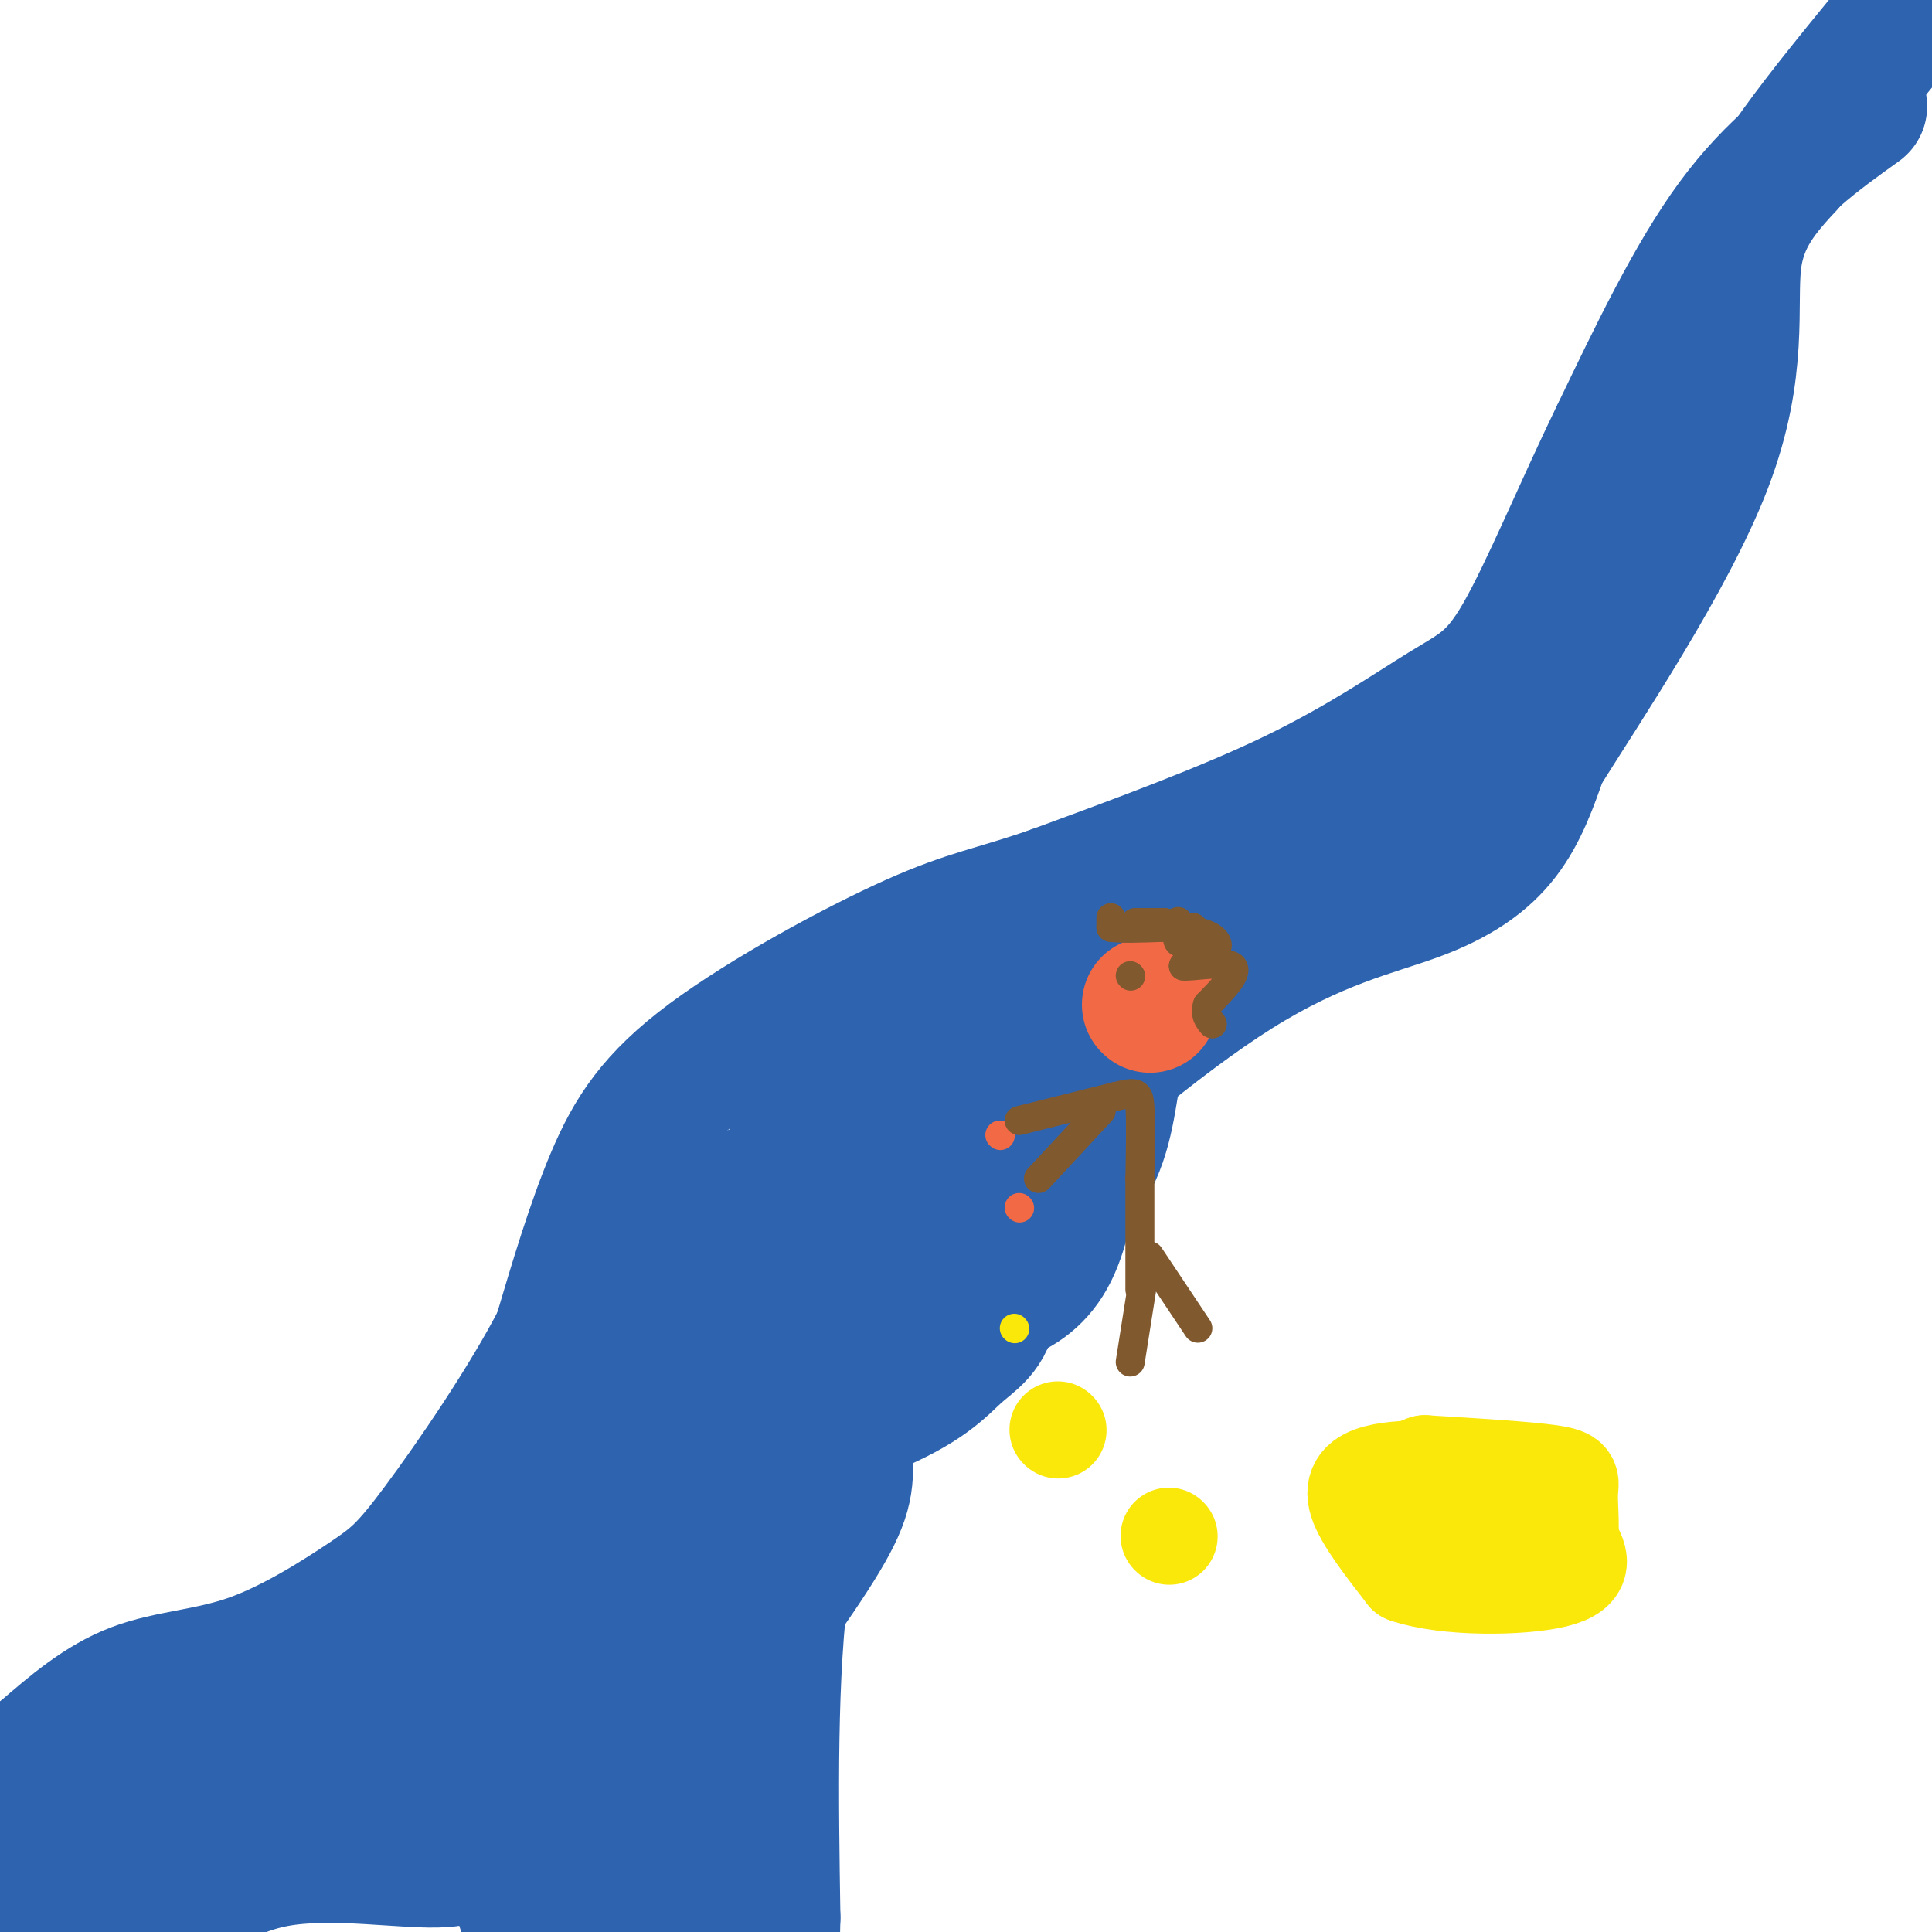 <svg viewBox='0 0 400 400' version='1.1' xmlns='http://www.w3.org/2000/svg' xmlns:xlink='http://www.w3.org/1999/xlink'><g fill='none' stroke='#2d63af' stroke-width='28' stroke-linecap='round' stroke-linejoin='round'><path d='M385,22c-8.833,6.333 -17.667,12.667 -26,24c-8.333,11.333 -16.167,27.667 -24,44'/><path d='M335,90c-7.608,15.633 -14.627,32.716 -20,42c-5.373,9.284 -9.100,10.769 -16,15c-6.900,4.231 -16.971,11.209 -31,18c-14.029,6.791 -32.014,13.396 -50,20'/><path d='M218,185c-12.041,4.198 -17.145,4.692 -29,10c-11.855,5.308 -30.461,15.429 -42,24c-11.539,8.571 -16.011,15.592 -20,25c-3.989,9.408 -7.494,21.204 -11,33'/><path d='M116,277c-6.757,13.225 -18.150,29.787 -25,39c-6.850,9.213 -9.156,11.078 -15,15c-5.844,3.922 -15.227,9.902 -24,13c-8.773,3.098 -16.935,3.314 -24,6c-7.065,2.686 -13.032,7.843 -19,13'/><path d='M9,363c-4.833,5.167 -7.417,11.583 -10,18'/><path d='M0,389c-1.400,2.711 -2.800,5.422 0,6c2.800,0.578 9.800,-0.978 15,-5c5.200,-4.022 8.600,-10.511 12,-17'/><path d='M27,373c1.490,-3.995 -0.786,-5.483 7,-8c7.786,-2.517 25.635,-6.062 32,-6c6.365,0.062 1.247,3.732 -6,7c-7.247,3.268 -16.624,6.134 -26,9'/><path d='M34,375c-5.333,1.978 -5.667,2.422 -7,7c-1.333,4.578 -3.667,13.289 -6,22'/><path d='M28,402c8.504,-7.373 17.008,-14.746 29,-17c11.992,-2.254 27.472,0.612 35,0c7.528,-0.612 7.104,-4.703 7,-11c-0.104,-6.297 0.113,-14.799 2,-20c1.887,-5.201 5.443,-7.100 9,-9'/><path d='M110,345c1.297,-1.606 0.038,-1.121 2,-2c1.962,-0.879 7.144,-3.121 0,4c-7.144,7.121 -26.612,23.606 -35,26c-8.388,2.394 -5.694,-9.303 -3,-21'/><path d='M74,352c-0.788,-4.367 -1.258,-4.783 7,-10c8.258,-5.217 25.243,-15.235 34,-19c8.757,-3.765 9.285,-1.277 11,-12c1.715,-10.723 4.615,-34.656 7,-46c2.385,-11.344 4.253,-10.098 8,-11c3.747,-0.902 9.374,-3.951 15,-7'/><path d='M156,247c16.821,-8.452 51.375,-26.083 53,-27c1.625,-0.917 -29.679,14.881 -45,26c-15.321,11.119 -14.661,17.560 -14,24'/><path d='M150,270c-6.226,10.798 -14.792,25.792 -19,40c-4.208,14.208 -4.060,27.631 -6,35c-1.940,7.369 -5.970,8.685 -10,10'/><path d='M115,355c-1.734,0.264 -1.068,-4.076 0,-9c1.068,-4.924 2.538,-10.431 13,-23c10.462,-12.569 29.917,-32.199 40,-42c10.083,-9.801 10.796,-9.771 13,-10c2.204,-0.229 5.901,-0.715 13,-1c7.099,-0.285 17.600,-0.367 23,-10c5.400,-9.633 5.700,-28.816 6,-48'/><path d='M223,212c3.999,-10.461 10.997,-12.612 22,-15c11.003,-2.388 26.011,-5.011 22,-5c-4.011,0.011 -27.041,2.657 -45,12c-17.959,9.343 -30.845,25.384 -37,35c-6.155,9.616 -5.577,12.808 -5,16'/><path d='M180,255c-0.512,3.493 0.707,4.227 0,6c-0.707,1.773 -3.341,4.585 -6,4c-2.659,-0.585 -5.342,-4.565 -6,-12c-0.658,-7.435 0.710,-18.323 -1,-22c-1.710,-3.677 -6.499,-0.144 3,-4c9.499,-3.856 33.285,-15.102 43,-18c9.715,-2.898 5.357,2.551 1,8'/><path d='M214,217c1.823,6.875 5.881,20.063 0,27c-5.881,6.937 -21.700,7.622 -30,10c-8.300,2.378 -9.081,6.448 -11,12c-1.919,5.552 -4.977,12.586 0,9c4.977,-3.586 17.988,-17.793 31,-32'/><path d='M204,243c14.592,-13.630 35.571,-31.705 52,-42c16.429,-10.295 28.308,-12.810 37,-16c8.692,-3.190 14.198,-7.054 18,-12c3.802,-4.946 5.901,-10.973 8,-17'/><path d='M319,156c8.702,-13.940 26.458,-40.292 34,-60c7.542,-19.708 4.869,-32.774 6,-42c1.131,-9.226 6.065,-14.613 11,-20'/><path d='M370,34c5.333,-7.833 13.167,-17.417 21,-27'/><path d='M315,137c-2.833,6.583 -5.667,13.167 -13,23c-7.333,9.833 -19.167,22.917 -30,29c-10.833,6.083 -20.667,5.167 -31,13c-10.333,7.833 -21.167,24.417 -32,41'/><path d='M209,243c-5.551,11.987 -3.429,21.455 -4,27c-0.571,5.545 -3.833,7.167 -7,10c-3.167,2.833 -6.237,6.878 -19,12c-12.763,5.122 -35.218,11.321 -46,17c-10.782,5.679 -9.891,10.840 -9,16'/><path d='M124,325c-4.511,14.533 -11.289,42.867 -14,57c-2.711,14.133 -1.356,14.067 0,14'/><path d='M110,396c6.988,-8.603 24.457,-37.111 31,-46c6.543,-8.889 2.159,1.839 6,-1c3.841,-2.839 15.906,-19.246 22,-29c6.094,-9.754 6.218,-12.857 6,-19c-0.218,-6.143 -0.776,-15.327 0,-21c0.776,-5.673 2.888,-7.837 5,-10'/><path d='M180,270c2.522,-2.507 6.325,-3.775 6,-3c-0.325,0.775 -4.780,3.593 -10,13c-5.220,9.407 -11.206,25.402 -14,46c-2.794,20.598 -2.397,45.799 -2,71'/><path d='M160,397c-0.333,13.000 -0.167,10.000 0,7'/><path d='M156,401c0.917,-23.833 1.833,-47.667 1,-58c-0.833,-10.333 -3.417,-7.167 -6,-4'/><path d='M151,339c-2.381,3.464 -5.333,14.125 -6,23c-0.667,8.875 0.952,15.964 0,23c-0.952,7.036 -4.476,14.018 -8,21'/><path d='M133,404c-1.048,-8.958 -2.095,-17.917 0,-27c2.095,-9.083 7.333,-18.292 8,-30c0.667,-11.708 -3.238,-25.917 4,-39c7.238,-13.083 25.619,-25.042 44,-37'/><path d='M189,271c13.556,-10.111 25.444,-16.889 32,-24c6.556,-7.111 7.778,-14.556 9,-22'/></g>
<g fill='none' stroke='#f26946' stroke-width='28' stroke-linecap='round' stroke-linejoin='round'><path d='M238,208c0.000,0.000 0.100,0.100 0.1,0.1'/></g>
<g fill='none' stroke='#f26946' stroke-width='6' stroke-linecap='round' stroke-linejoin='round'><path d='M207,235c0.000,0.000 0.100,0.100 0.1,0.1'/><path d='M211,250c0.000,0.000 0.100,0.100 0.1,0.1'/></g>
<g fill='none' stroke='#81592f' stroke-width='6' stroke-linecap='round' stroke-linejoin='round'><path d='M211,232c0.000,0.000 20.000,-5.000 20,-5'/><path d='M231,227c4.222,-1.000 4.778,-1.000 5,2c0.222,3.000 0.111,9.000 0,15'/><path d='M236,244c0.000,6.333 0.000,14.667 0,23'/><path d='M215,244c0.000,0.000 13.000,-14.000 13,-14'/><path d='M237,263c0.000,0.000 -3.000,19.000 -3,19'/><path d='M238,260c0.000,0.000 10.000,15.000 10,15'/><path d='M235,191c0.000,0.000 6.000,0.000 6,0'/><path d='M241,191c1.667,0.333 2.833,1.167 4,2'/><path d='M245,193c1.000,0.167 1.500,-0.417 2,-1'/><path d='M234,202c0.000,0.000 0.100,0.100 0.1,0.1'/><path d='M230,190c0.000,0.000 0.000,2.000 0,2'/><path d='M230,192c1.833,0.333 6.417,0.167 11,0'/><path d='M241,192c2.429,-0.488 3.000,-1.708 3,-1c0.000,0.708 -0.571,3.345 0,4c0.571,0.655 2.286,-0.673 4,-2'/><path d='M248,193c1.822,0.178 4.378,1.622 4,3c-0.378,1.378 -3.689,2.689 -7,4'/><path d='M245,200c1.356,0.267 8.244,-1.067 10,0c1.756,1.067 -1.622,4.533 -5,8'/><path d='M250,208c-0.667,2.000 0.167,3.000 1,4'/></g>
<g fill='none' stroke='#fae80b' stroke-width='20' stroke-linecap='round' stroke-linejoin='round'><path d='M219,296c0.000,0.000 0.100,0.100 0.1,0.1'/><path d='M242,318c0.000,0.000 0.100,0.100 0.1,0.1'/><path d='M296,304c-3.978,0.089 -7.956,0.178 -11,1c-3.044,0.822 -5.156,2.378 -4,6c1.156,3.622 5.578,9.311 10,15'/><path d='M291,326c8.311,2.911 24.089,2.689 31,1c6.911,-1.689 4.956,-4.844 3,-8'/><path d='M325,319c0.393,-3.286 -0.125,-7.500 0,-10c0.125,-2.500 0.893,-3.286 -4,-4c-4.893,-0.714 -15.446,-1.357 -26,-2'/><path d='M295,303c-4.356,1.156 -2.244,5.044 2,7c4.244,1.956 10.622,1.978 17,2'/></g>
<g fill='none' stroke='#fae80b' stroke-width='6' stroke-linecap='round' stroke-linejoin='round'><path d='M210,275c0.000,0.000 0.100,0.100 0.1,0.1'/></g>
</svg>
